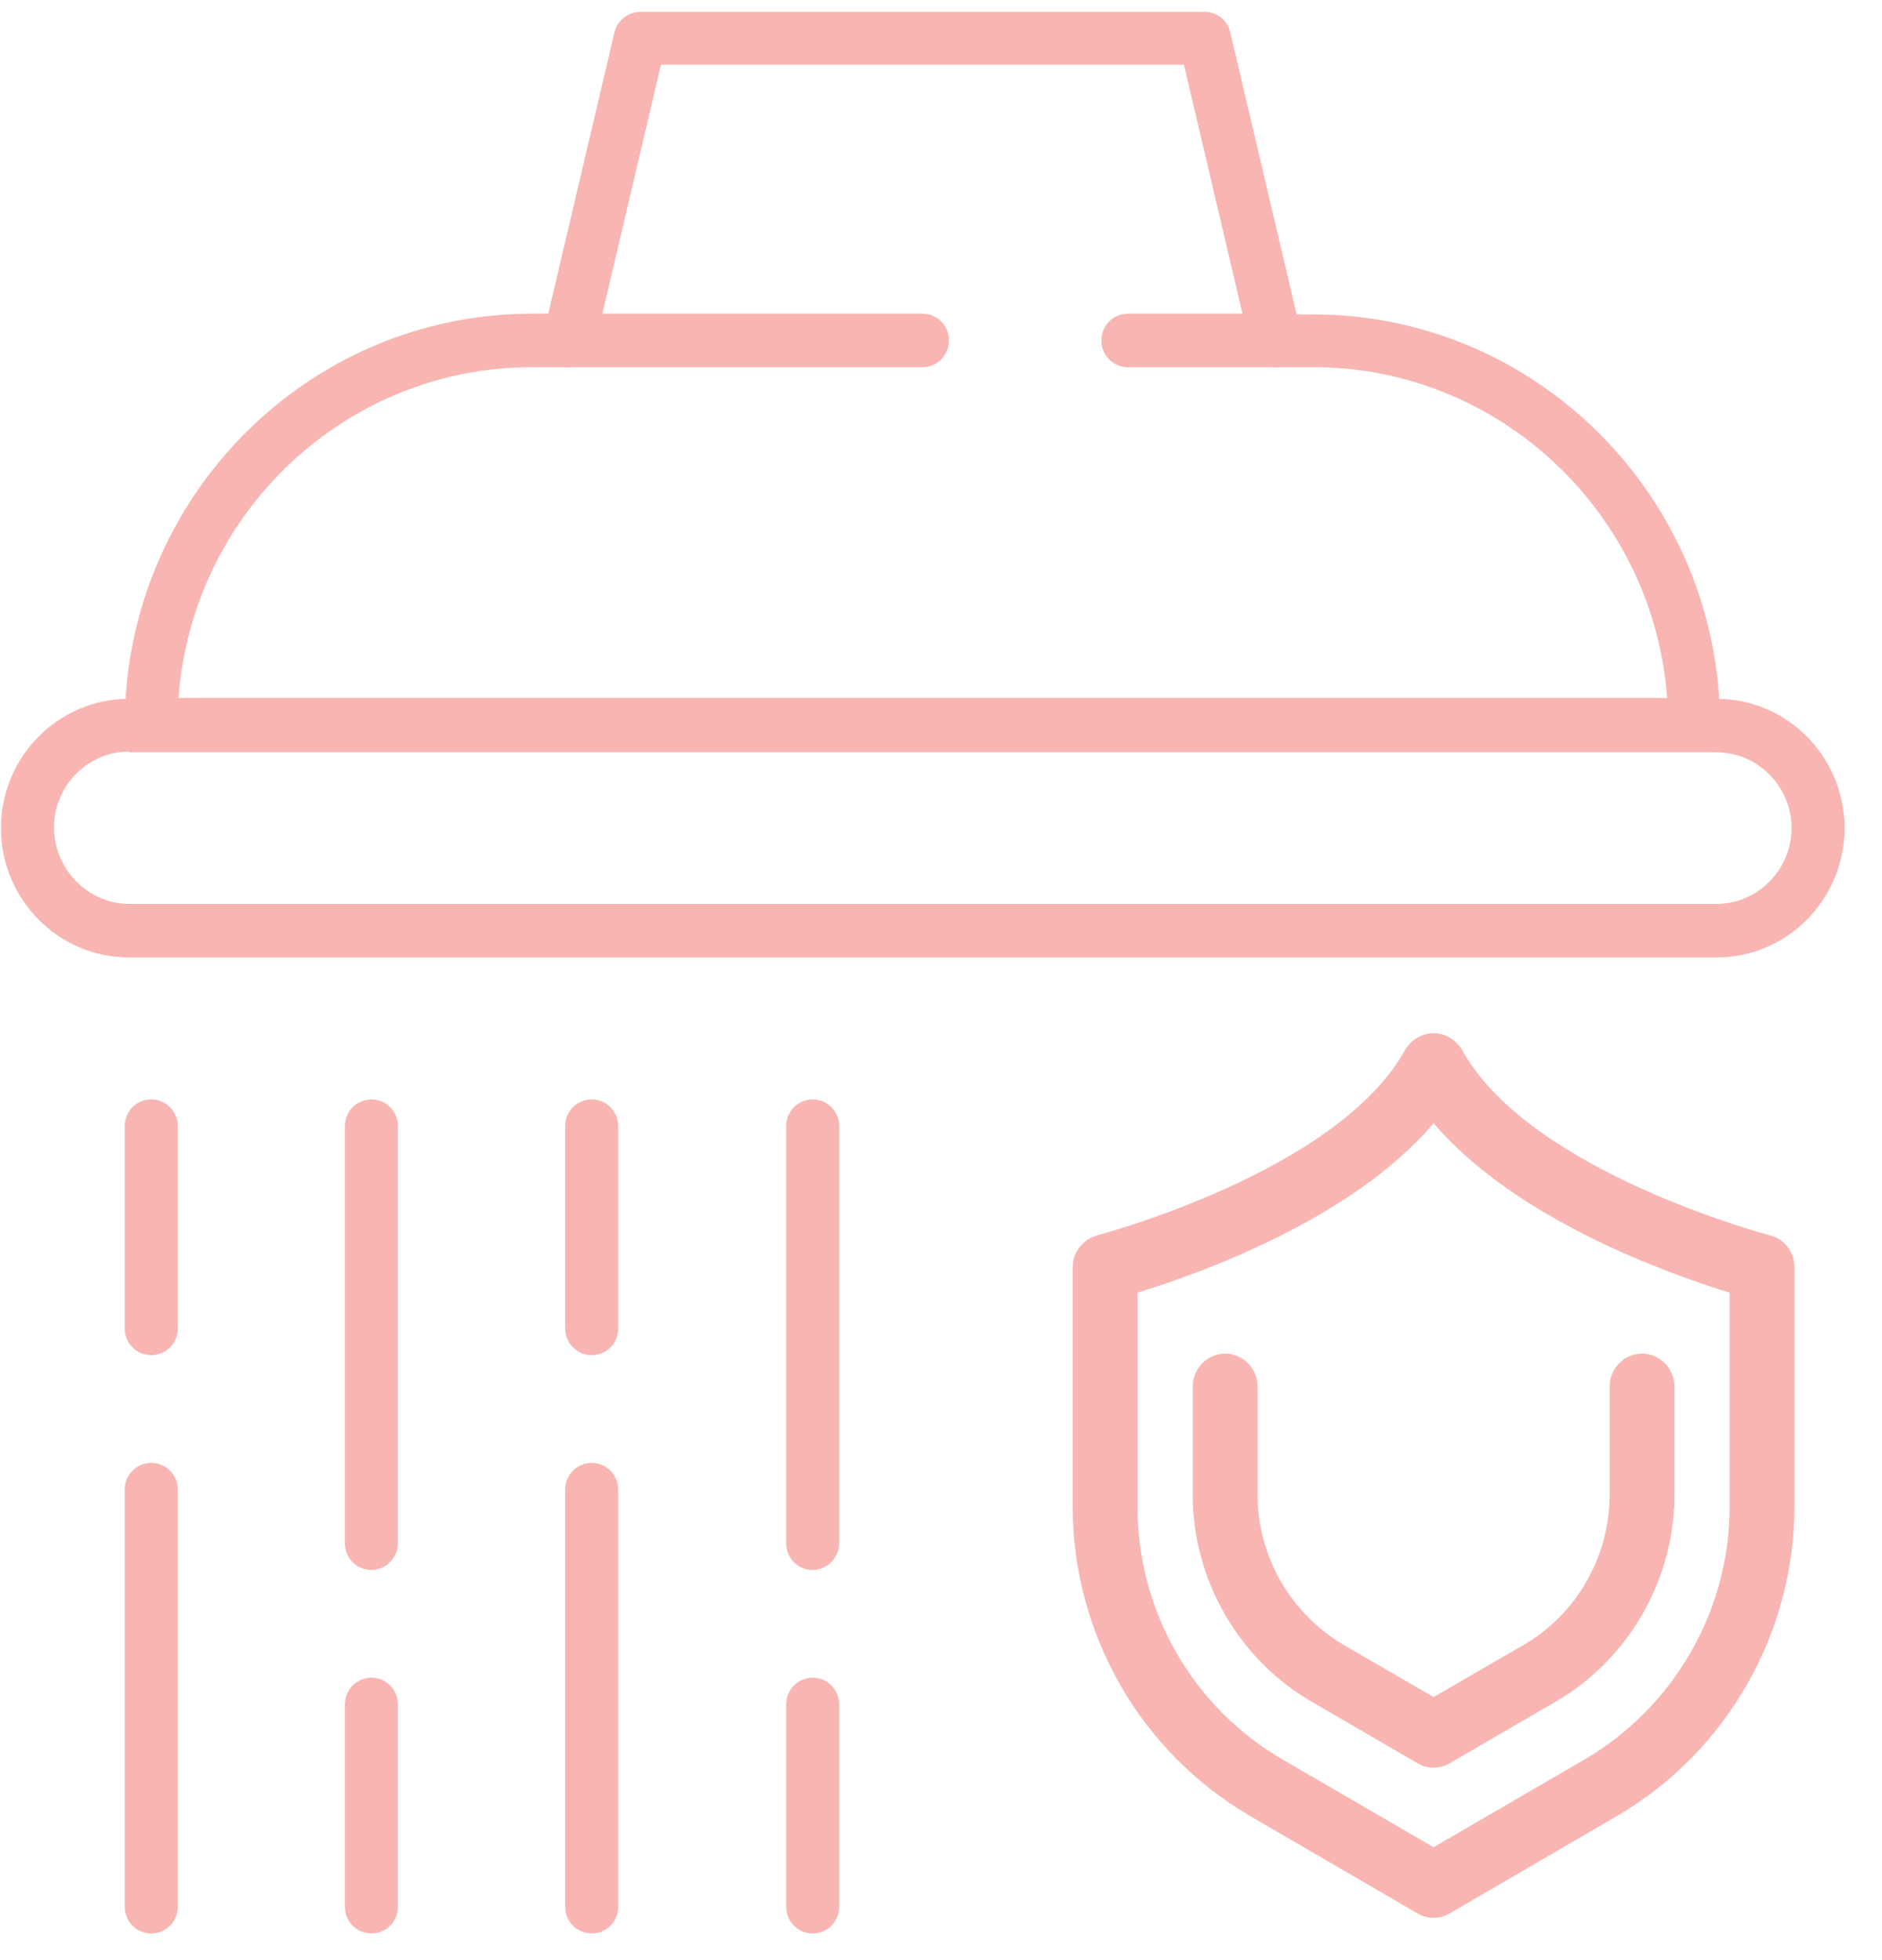 <?xml version="1.0" encoding="UTF-8"?>
<svg xmlns="http://www.w3.org/2000/svg" width="49" height="51" viewBox="0 0 49 51" fill="none">
  <g clip-path="url(#clip0_1290_4518)">
    <path d="M44.689 24.913H3.362C1.521 24.913 0.025 23.404 0.025 21.547C0.025 19.69 1.521 18.182 3.362 18.182H44.689C46.53 18.182 48.025 19.69 48.025 21.547C48.025 23.404 46.53 24.913 44.689 24.913ZM3.362 19.555C2.288 19.555 1.406 20.445 1.406 21.528C1.406 22.611 2.288 23.52 3.362 23.52H44.689C45.763 23.52 46.645 22.63 46.645 21.547C46.645 20.464 45.763 19.574 44.689 19.574H3.362V19.555Z" fill="#F8B5B2"></path>
    <path d="M44.114 19.554H3.938C3.555 19.554 3.248 19.245 3.248 18.858C3.248 12.959 8.004 8.162 13.853 8.162H14.275L16.001 0.831C16.078 0.521 16.365 0.309 16.672 0.309H31.361C31.688 0.309 31.956 0.521 32.033 0.85L33.759 8.181H34.181C40.029 8.181 44.785 12.978 44.785 18.877C44.805 19.245 44.498 19.554 44.114 19.554ZM4.648 18.162H43.405C43.059 13.365 39.051 9.554 34.2 9.554H33.222C32.896 9.554 32.627 9.341 32.55 9.013L30.825 1.682H17.209L15.483 9.013C15.406 9.341 15.138 9.554 14.812 9.554H13.853C8.982 9.554 4.993 13.365 4.648 18.162Z" fill="#F8B5B2"></path>
    <path d="M3.938 35.261C3.555 35.261 3.248 34.952 3.248 34.565V29.304C3.248 28.917 3.555 28.607 3.938 28.607C4.322 28.607 4.629 28.917 4.629 29.304V34.565C4.629 34.952 4.322 35.261 3.938 35.261Z" fill="#F8B5B2"></path>
    <path d="M3.938 50.308C3.555 50.308 3.248 49.999 3.248 49.612V38.761C3.248 38.374 3.555 38.065 3.938 38.065C4.322 38.065 4.629 38.374 4.629 38.761V49.612C4.629 49.999 4.322 50.308 3.938 50.308Z" fill="#F8B5B2"></path>
    <path d="M9.671 50.308C9.287 50.308 8.98 49.999 8.98 49.612V44.351C8.98 43.964 9.287 43.654 9.671 43.654C10.054 43.654 10.361 43.964 10.361 44.351V49.612C10.361 49.999 10.054 50.308 9.671 50.308Z" fill="#F8B5B2"></path>
    <path d="M9.671 40.851C9.287 40.851 8.98 40.542 8.98 40.155V29.304C8.98 28.917 9.287 28.607 9.671 28.607C10.054 28.607 10.361 28.917 10.361 29.304V40.155C10.361 40.522 10.054 40.851 9.671 40.851Z" fill="#F8B5B2"></path>
    <path d="M15.405 35.261C15.022 35.261 14.715 34.952 14.715 34.565V29.304C14.715 28.917 15.022 28.607 15.405 28.607C15.789 28.607 16.096 28.917 16.096 29.304V34.565C16.096 34.952 15.789 35.261 15.405 35.261Z" fill="#F8B5B2"></path>
    <path d="M15.405 50.308C15.022 50.308 14.715 49.999 14.715 49.612V38.761C14.715 38.374 15.022 38.065 15.405 38.065C15.789 38.065 16.096 38.374 16.096 38.761V49.612C16.096 49.999 15.789 50.308 15.405 50.308Z" fill="#F8B5B2"></path>
    <path d="M21.159 50.308C20.776 50.308 20.469 49.999 20.469 49.612V44.351C20.469 43.964 20.776 43.654 21.159 43.654C21.543 43.654 21.849 43.964 21.849 44.351V49.612C21.849 49.999 21.543 50.308 21.159 50.308Z" fill="#F8B5B2"></path>
    <path d="M21.159 40.851C20.776 40.851 20.469 40.542 20.469 40.155V29.304C20.469 28.917 20.776 28.607 21.159 28.607C21.543 28.607 21.849 28.917 21.849 29.304V40.155C21.849 40.522 21.543 40.851 21.159 40.851Z" fill="#F8B5B2"></path>
    <path d="M24.016 9.555H14.812C14.428 9.555 14.121 9.245 14.121 8.858C14.121 8.472 14.428 8.162 14.812 8.162H24.016C24.4 8.162 24.707 8.472 24.707 8.858C24.707 9.245 24.4 9.555 24.016 9.555Z" fill="#F8B5B2"></path>
    <path d="M33.24 9.555H29.366C28.983 9.555 28.676 9.245 28.676 8.858C28.676 8.472 28.983 8.162 29.366 8.162H33.221C33.604 8.162 33.911 8.472 33.911 8.858C33.93 9.245 33.604 9.555 33.24 9.555Z" fill="#F8B5B2"></path>
    <path d="M37.325 49.902C37.171 49.902 37.037 49.864 36.903 49.786L32.549 47.252C29.692 45.589 27.928 42.513 27.928 39.187V32.978C27.928 32.591 28.196 32.243 28.561 32.146C28.618 32.127 34.812 30.502 36.577 27.33C36.73 27.059 37.018 26.885 37.325 26.885C37.631 26.885 37.919 27.059 38.072 27.33C39.837 30.502 46.031 32.127 46.088 32.146C46.472 32.243 46.721 32.591 46.721 32.978V39.187C46.721 42.494 44.957 45.589 42.099 47.252L37.746 49.786C37.612 49.864 37.478 49.902 37.325 49.902ZM29.615 33.635V39.206C29.615 41.914 31.054 44.428 33.393 45.782L37.325 48.065L41.256 45.782C43.576 44.428 45.034 41.914 45.034 39.206V33.635C43.461 33.152 39.472 31.74 37.325 29.225C35.196 31.74 31.188 33.152 29.615 33.635Z" fill="#F8B5B2"></path>
    <path d="M37.326 45.994C37.172 45.994 37.038 45.956 36.904 45.878L34.142 44.273C32.244 43.17 31.055 41.101 31.055 38.896V36.072C31.055 35.608 31.438 35.221 31.898 35.221C32.359 35.221 32.742 35.608 32.742 36.072V38.896C32.742 40.501 33.605 41.99 34.986 42.803L37.326 44.157L39.665 42.803C41.046 42.01 41.909 40.501 41.909 38.896V36.072C41.909 35.608 42.292 35.221 42.753 35.221C43.213 35.221 43.596 35.608 43.596 36.072V38.896C43.596 41.101 42.407 43.17 40.509 44.273L37.748 45.878C37.613 45.956 37.479 45.994 37.326 45.994Z" fill="#F8B5B2"></path>
  </g>
  <defs>
    <clipPath id="clip0_1290_4518">
      <rect width="48" height="50" fill="white" transform="translate(0.025 0.309)"></rect>
    </clipPath>
  </defs>
</svg>
